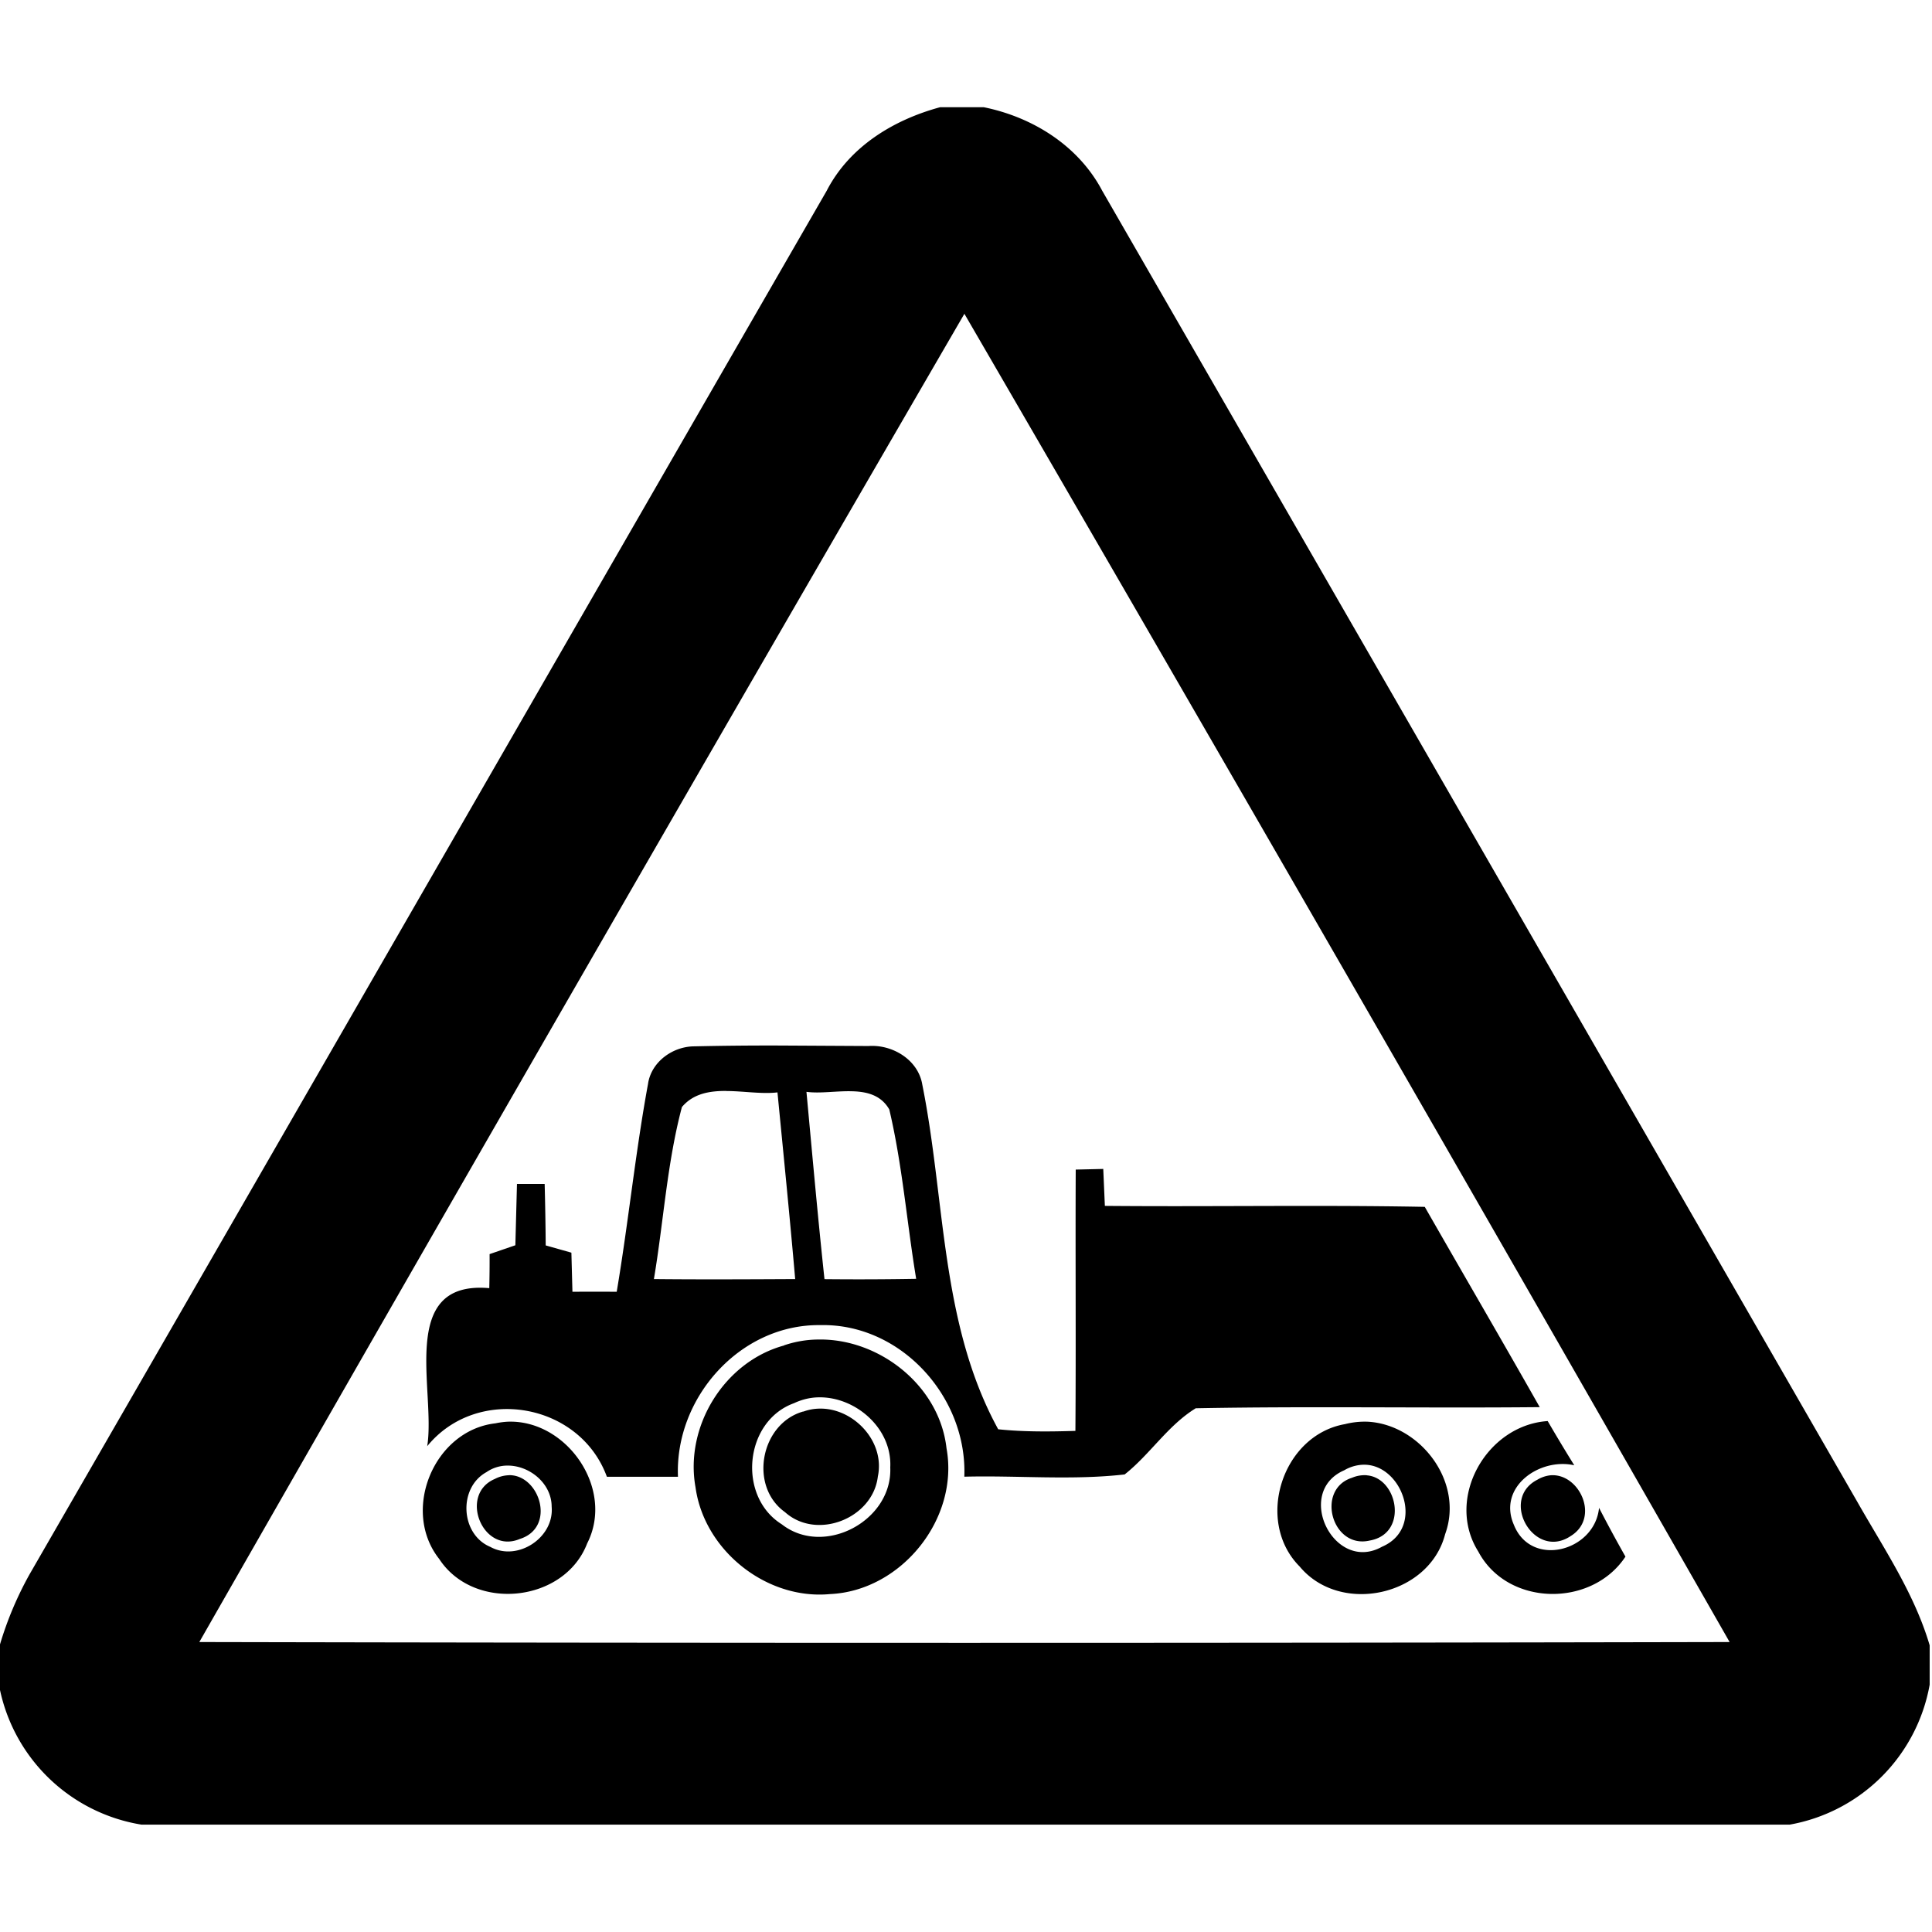 <svg xmlns="http://www.w3.org/2000/svg" width="24" height="24"><path d="M11.678 1.332c-.58.157-1.126.49-1.408 1.037C6.967 8.097 3.67 13.83.367 19.557a4.3 4.3 0 0 0-.367.87v.567a2.15 2.15 0 0 0 1.756 1.672h20.478a2.15 2.15 0 0 0 1.737-1.738v-.489c-.19-.645-.57-1.204-.899-1.783q-4.687-8.143-9.379-16.285c-.295-.56-.862-.915-1.472-1.039zm.302 2.566a2784 2784 0 0 1 9.506 16.5q-9.504.02-19.01 0a2865 2865 0 0 1 9.504-16.5m-2.273 9.09q-.54-.002-1.08.01c-.266 0-.532.188-.576.459v.002c-.158.857-.245 1.728-.39 2.588a34 34 0 0 0-.55 0l-.013-.486-.319-.09q-.003-.383-.013-.764h-.344l-.02.762-.32.11q.001.21-.004.423c-1.146-.101-.661 1.278-.771 1.963.622-.762 1.895-.542 2.232.38h.883c-.041-.98.77-1.896 1.767-1.884 1.004-.023 1.829.896 1.79 1.883.664-.017 1.334.047 1.992-.028.316-.25.536-.609.883-.822 1.423-.027 2.849 0 4.273-.014-.471-.832-.953-1.658-1.428-2.488-1.324-.025-2.65 0-3.974-.012l-.02-.459-.342.008c-.005 1.081.004 2.163-.004 3.246-.32.01-.64.013-.959-.02-.719-1.311-.654-2.843-.943-4.282-.051-.308-.37-.5-.668-.479zm-.682.565c.214.001.44.04.633.017.075.773.153 1.545.22 2.319-.584.003-1.17.006-1.755 0 .12-.711.163-1.441.348-2.137.141-.167.34-.201.554-.2m1.555.004c.19.004.365.048.467.226.163.69.218 1.404.334 2.104q-.571.01-1.139.004c-.083-.774-.152-1.552-.224-2.327.165.023.371-.012.562-.007m-.42 3.084q-.212.002-.42.072v.002c-.743.202-1.237 1.007-1.1 1.762.108.785.883 1.402 1.672 1.326.885-.04 1.605-.936 1.446-1.81-.087-.78-.837-1.368-1.598-1.352m.014.718c.457-.006.91.387.885.871.029.661-.822 1.117-1.348.706-.554-.346-.465-1.281.152-1.504q.151-.071.31-.073m-.012.141a.6.6 0 0 0-.183.037v-.002c-.53.15-.678.927-.227 1.25.395.355 1.093.079 1.154-.443.094-.442-.315-.864-.744-.842m9.065.154c-.76.05-1.277.961-.862 1.621.362.683 1.408.699 1.828.063q-.169-.298-.328-.606c-.053.541-.844.75-1.058.211-.205-.468.316-.837.75-.74a22 22 0 0 1-.33-.549m-12.922.008a1 1 0 0 0-.149.02c-.764.087-1.176 1.082-.699 1.685.431.66 1.555.544 1.838-.193.347-.68-.257-1.542-.99-1.512m10.687 0a1 1 0 0 0-.283.03c-.782.137-1.123 1.207-.563 1.769.506.608 1.61.365 1.807-.402.238-.65-.31-1.361-.96-1.397m-.072.535c.49-.03.797.783.248 1.018-.595.334-1.096-.678-.469-.95a.5.5 0 0 1 .22-.068m-10.615.01c.273-.002.549.22.549.512.033.384-.424.684-.762.498-.372-.155-.401-.734-.049-.928a.46.46 0 0 1 .262-.082m.017.12a.4.4 0 0 0-.174.046c-.452.192-.151.94.309.746.456-.142.25-.8-.135-.793m10.657.001a.4.4 0 0 0-.182.031c-.456.144-.251.89.22.78.483-.086.35-.78-.038-.81m2.279 0a.4.4 0 0 0-.16.055c-.473.243-.041 1.001.412.701.374-.226.11-.79-.252-.756"/></svg>